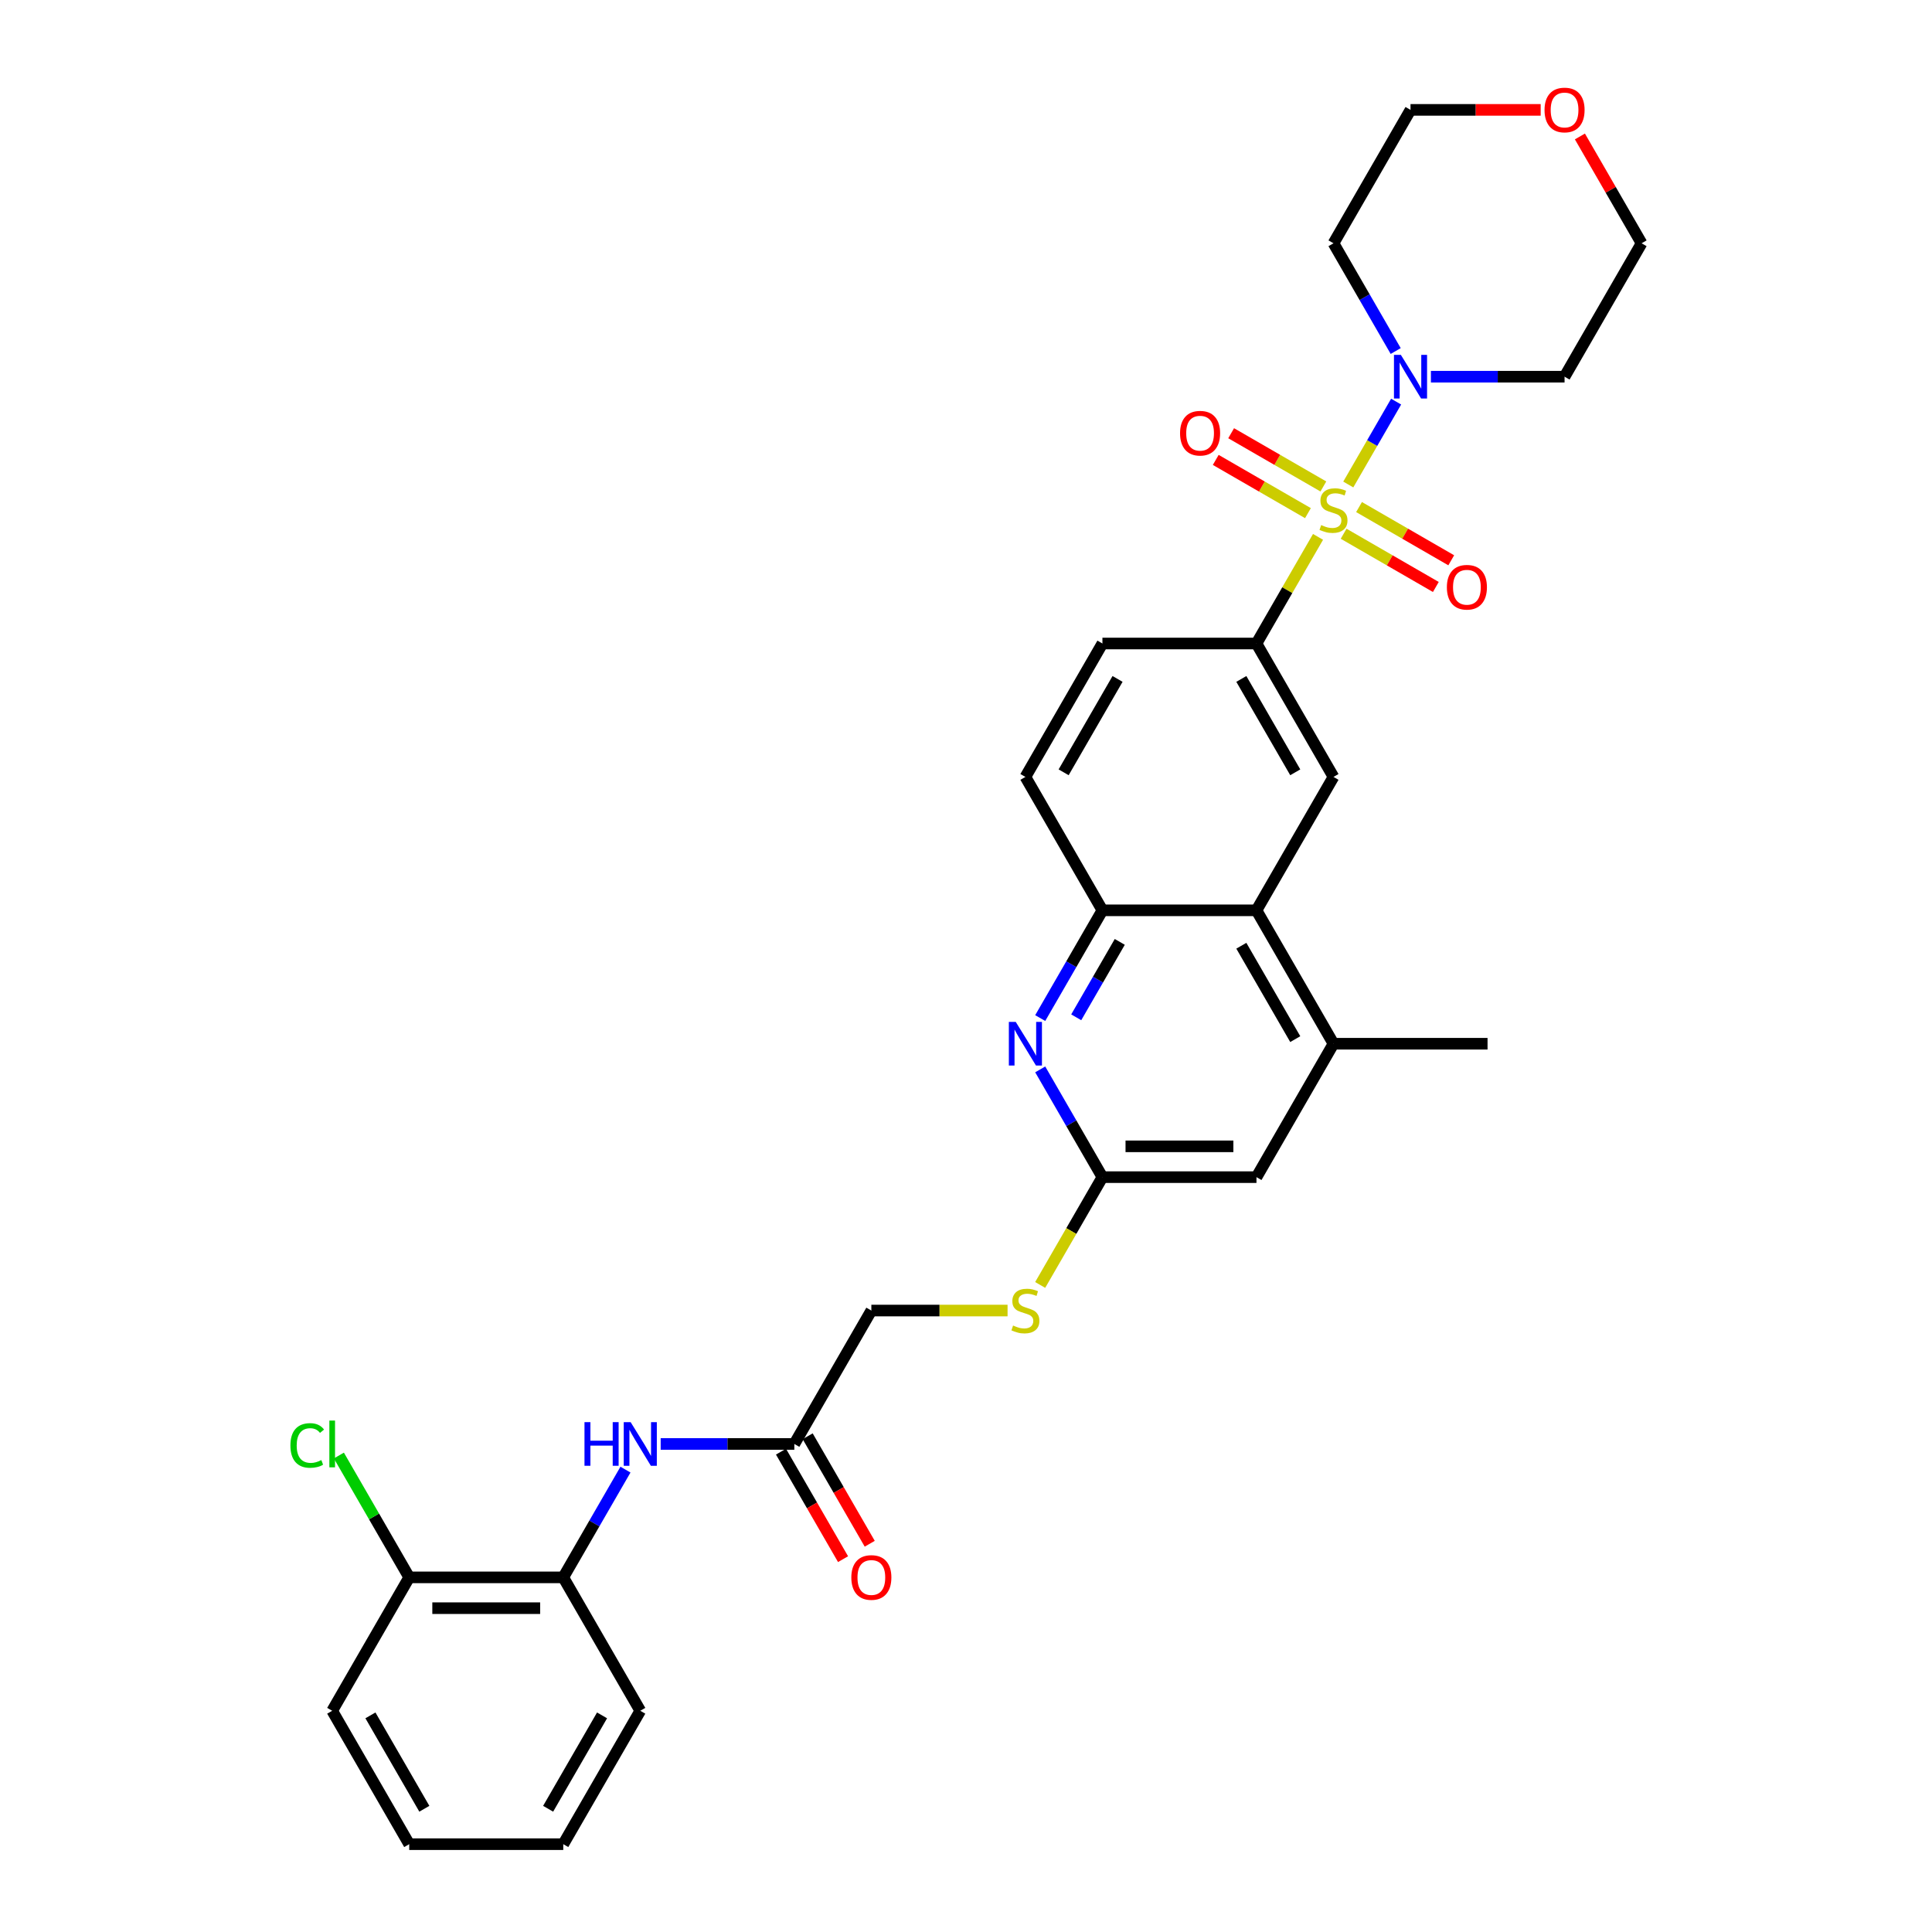 <?xml version='1.0' encoding='iso-8859-1'?>
<svg version='1.1' baseProfile='full'
              xmlns='http://www.w3.org/2000/svg'
                      xmlns:rdkit='http://www.rdkit.org/xml'
                      xmlns:xlink='http://www.w3.org/1999/xlink'
                  xml:space='preserve'
width='1000px' height='1000px' viewBox='0 0 1000 1000'>
<!-- END OF HEADER -->
<rect style='opacity:1.0;fill:#FFFFFF;stroke:none' width='1000' height='1000' x='0' y='0'> </rect>
<path class='bond-0' d='M 697.865,250.776 L 710.248,229.327' style='fill:none;fill-rule:evenodd;stroke:#CCCC00;stroke-width:6px;stroke-linecap:butt;stroke-linejoin:miter;stroke-opacity:1' />
<path class='bond-0' d='M 710.248,229.327 L 722.632,207.877' style='fill:none;fill-rule:evenodd;stroke:#0000FF;stroke-width:6px;stroke-linecap:butt;stroke-linejoin:miter;stroke-opacity:1' />
<path class='bond-1' d='M 682.213,277.886 L 666.28,305.483' style='fill:none;fill-rule:evenodd;stroke:#CCCC00;stroke-width:6px;stroke-linecap:butt;stroke-linejoin:miter;stroke-opacity:1' />
<path class='bond-1' d='M 666.28,305.483 L 650.347,333.08' style='fill:none;fill-rule:evenodd;stroke:#000000;stroke-width:6px;stroke-linecap:butt;stroke-linejoin:miter;stroke-opacity:1' />
<path class='bond-9' d='M 695.46,276.264 L 719.323,290.041' style='fill:none;fill-rule:evenodd;stroke:#CCCC00;stroke-width:6px;stroke-linecap:butt;stroke-linejoin:miter;stroke-opacity:1' />
<path class='bond-9' d='M 719.323,290.041 L 743.187,303.819' style='fill:none;fill-rule:evenodd;stroke:#FF0000;stroke-width:6px;stroke-linecap:butt;stroke-linejoin:miter;stroke-opacity:1' />
<path class='bond-9' d='M 703.434,262.453 L 727.297,276.231' style='fill:none;fill-rule:evenodd;stroke:#CCCC00;stroke-width:6px;stroke-linecap:butt;stroke-linejoin:miter;stroke-opacity:1' />
<path class='bond-9' d='M 727.297,276.231 L 751.16,290.008' style='fill:none;fill-rule:evenodd;stroke:#FF0000;stroke-width:6px;stroke-linecap:butt;stroke-linejoin:miter;stroke-opacity:1' />
<path class='bond-10' d='M 684.967,251.792 L 661.104,238.014' style='fill:none;fill-rule:evenodd;stroke:#CCCC00;stroke-width:6px;stroke-linecap:butt;stroke-linejoin:miter;stroke-opacity:1' />
<path class='bond-10' d='M 661.104,238.014 L 637.241,224.237' style='fill:none;fill-rule:evenodd;stroke:#FF0000;stroke-width:6px;stroke-linecap:butt;stroke-linejoin:miter;stroke-opacity:1' />
<path class='bond-10' d='M 676.994,265.602 L 653.131,251.825' style='fill:none;fill-rule:evenodd;stroke:#CCCC00;stroke-width:6px;stroke-linecap:butt;stroke-linejoin:miter;stroke-opacity:1' />
<path class='bond-10' d='M 653.131,251.825 L 629.267,238.047' style='fill:none;fill-rule:evenodd;stroke:#FF0000;stroke-width:6px;stroke-linecap:butt;stroke-linejoin:miter;stroke-opacity:1' />
<path class='bond-20' d='M 722.411,181.692 L 706.313,153.808' style='fill:none;fill-rule:evenodd;stroke:#0000FF;stroke-width:6px;stroke-linecap:butt;stroke-linejoin:miter;stroke-opacity:1' />
<path class='bond-20' d='M 706.313,153.808 L 690.214,125.924' style='fill:none;fill-rule:evenodd;stroke:#000000;stroke-width:6px;stroke-linecap:butt;stroke-linejoin:miter;stroke-opacity:1' />
<path class='bond-21' d='M 740.638,194.976 L 775.226,194.976' style='fill:none;fill-rule:evenodd;stroke:#0000FF;stroke-width:6px;stroke-linecap:butt;stroke-linejoin:miter;stroke-opacity:1' />
<path class='bond-21' d='M 775.226,194.976 L 809.815,194.976' style='fill:none;fill-rule:evenodd;stroke:#000000;stroke-width:6px;stroke-linecap:butt;stroke-linejoin:miter;stroke-opacity:1' />
<path class='bond-4' d='M 650.347,333.08 L 690.214,402.131' style='fill:none;fill-rule:evenodd;stroke:#000000;stroke-width:6px;stroke-linecap:butt;stroke-linejoin:miter;stroke-opacity:1' />
<path class='bond-4' d='M 642.516,351.411 L 670.423,399.747' style='fill:none;fill-rule:evenodd;stroke:#000000;stroke-width:6px;stroke-linecap:butt;stroke-linejoin:miter;stroke-opacity:1' />
<path class='bond-15' d='M 650.347,333.08 L 570.613,333.08' style='fill:none;fill-rule:evenodd;stroke:#000000;stroke-width:6px;stroke-linecap:butt;stroke-linejoin:miter;stroke-opacity:1' />
<path class='bond-2' d='M 538.415,526.951 L 554.514,499.067' style='fill:none;fill-rule:evenodd;stroke:#0000FF;stroke-width:6px;stroke-linecap:butt;stroke-linejoin:miter;stroke-opacity:1' />
<path class='bond-2' d='M 554.514,499.067 L 570.613,471.183' style='fill:none;fill-rule:evenodd;stroke:#000000;stroke-width:6px;stroke-linecap:butt;stroke-linejoin:miter;stroke-opacity:1' />
<path class='bond-2' d='M 557.055,526.559 L 568.324,507.041' style='fill:none;fill-rule:evenodd;stroke:#0000FF;stroke-width:6px;stroke-linecap:butt;stroke-linejoin:miter;stroke-opacity:1' />
<path class='bond-2' d='M 568.324,507.041 L 579.593,487.522' style='fill:none;fill-rule:evenodd;stroke:#000000;stroke-width:6px;stroke-linecap:butt;stroke-linejoin:miter;stroke-opacity:1' />
<path class='bond-6' d='M 538.415,553.519 L 554.514,581.403' style='fill:none;fill-rule:evenodd;stroke:#0000FF;stroke-width:6px;stroke-linecap:butt;stroke-linejoin:miter;stroke-opacity:1' />
<path class='bond-6' d='M 554.514,581.403 L 570.613,609.287' style='fill:none;fill-rule:evenodd;stroke:#000000;stroke-width:6px;stroke-linecap:butt;stroke-linejoin:miter;stroke-opacity:1' />
<path class='bond-3' d='M 650.347,471.183 L 690.214,402.131' style='fill:none;fill-rule:evenodd;stroke:#000000;stroke-width:6px;stroke-linecap:butt;stroke-linejoin:miter;stroke-opacity:1' />
<path class='bond-7' d='M 650.347,471.183 L 690.214,540.235' style='fill:none;fill-rule:evenodd;stroke:#000000;stroke-width:6px;stroke-linecap:butt;stroke-linejoin:miter;stroke-opacity:1' />
<path class='bond-7' d='M 642.516,489.514 L 670.423,537.85' style='fill:none;fill-rule:evenodd;stroke:#000000;stroke-width:6px;stroke-linecap:butt;stroke-linejoin:miter;stroke-opacity:1' />
<path class='bond-32' d='M 650.347,471.183 L 570.613,471.183' style='fill:none;fill-rule:evenodd;stroke:#000000;stroke-width:6px;stroke-linecap:butt;stroke-linejoin:miter;stroke-opacity:1' />
<path class='bond-5' d='M 570.613,471.183 L 530.745,402.131' style='fill:none;fill-rule:evenodd;stroke:#000000;stroke-width:6px;stroke-linecap:butt;stroke-linejoin:miter;stroke-opacity:1' />
<path class='bond-14' d='M 570.613,609.287 L 554.504,637.187' style='fill:none;fill-rule:evenodd;stroke:#000000;stroke-width:6px;stroke-linecap:butt;stroke-linejoin:miter;stroke-opacity:1' />
<path class='bond-14' d='M 554.504,637.187 L 538.396,665.087' style='fill:none;fill-rule:evenodd;stroke:#CCCC00;stroke-width:6px;stroke-linecap:butt;stroke-linejoin:miter;stroke-opacity:1' />
<path class='bond-33' d='M 570.613,609.287 L 650.347,609.287' style='fill:none;fill-rule:evenodd;stroke:#000000;stroke-width:6px;stroke-linecap:butt;stroke-linejoin:miter;stroke-opacity:1' />
<path class='bond-33' d='M 582.573,593.34 L 638.387,593.34' style='fill:none;fill-rule:evenodd;stroke:#000000;stroke-width:6px;stroke-linecap:butt;stroke-linejoin:miter;stroke-opacity:1' />
<path class='bond-13' d='M 690.214,540.235 L 650.347,609.287' style='fill:none;fill-rule:evenodd;stroke:#000000;stroke-width:6px;stroke-linecap:butt;stroke-linejoin:miter;stroke-opacity:1' />
<path class='bond-24' d='M 690.214,540.235 L 769.948,540.235' style='fill:none;fill-rule:evenodd;stroke:#000000;stroke-width:6px;stroke-linecap:butt;stroke-linejoin:miter;stroke-opacity:1' />
<path class='bond-8' d='M 341.967,747.39 L 376.556,747.39' style='fill:none;fill-rule:evenodd;stroke:#0000FF;stroke-width:6px;stroke-linecap:butt;stroke-linejoin:miter;stroke-opacity:1' />
<path class='bond-8' d='M 376.556,747.39 L 411.144,747.39' style='fill:none;fill-rule:evenodd;stroke:#000000;stroke-width:6px;stroke-linecap:butt;stroke-linejoin:miter;stroke-opacity:1' />
<path class='bond-12' d='M 323.741,760.674 L 307.642,788.558' style='fill:none;fill-rule:evenodd;stroke:#0000FF;stroke-width:6px;stroke-linecap:butt;stroke-linejoin:miter;stroke-opacity:1' />
<path class='bond-12' d='M 307.642,788.558 L 291.543,816.442' style='fill:none;fill-rule:evenodd;stroke:#000000;stroke-width:6px;stroke-linecap:butt;stroke-linejoin:miter;stroke-opacity:1' />
<path class='bond-11' d='M 411.144,747.39 L 451.011,678.338' style='fill:none;fill-rule:evenodd;stroke:#000000;stroke-width:6px;stroke-linecap:butt;stroke-linejoin:miter;stroke-opacity:1' />
<path class='bond-18' d='M 404.239,751.377 L 420.301,779.197' style='fill:none;fill-rule:evenodd;stroke:#000000;stroke-width:6px;stroke-linecap:butt;stroke-linejoin:miter;stroke-opacity:1' />
<path class='bond-18' d='M 420.301,779.197 L 436.363,807.017' style='fill:none;fill-rule:evenodd;stroke:#FF0000;stroke-width:6px;stroke-linecap:butt;stroke-linejoin:miter;stroke-opacity:1' />
<path class='bond-18' d='M 418.049,743.403 L 434.112,771.224' style='fill:none;fill-rule:evenodd;stroke:#000000;stroke-width:6px;stroke-linecap:butt;stroke-linejoin:miter;stroke-opacity:1' />
<path class='bond-18' d='M 434.112,771.224 L 450.174,799.044' style='fill:none;fill-rule:evenodd;stroke:#FF0000;stroke-width:6px;stroke-linecap:butt;stroke-linejoin:miter;stroke-opacity:1' />
<path class='bond-17' d='M 291.543,816.442 L 211.809,816.442' style='fill:none;fill-rule:evenodd;stroke:#000000;stroke-width:6px;stroke-linecap:butt;stroke-linejoin:miter;stroke-opacity:1' />
<path class='bond-17' d='M 279.583,832.389 L 223.769,832.389' style='fill:none;fill-rule:evenodd;stroke:#000000;stroke-width:6px;stroke-linecap:butt;stroke-linejoin:miter;stroke-opacity:1' />
<path class='bond-27' d='M 291.543,816.442 L 331.41,885.494' style='fill:none;fill-rule:evenodd;stroke:#000000;stroke-width:6px;stroke-linecap:butt;stroke-linejoin:miter;stroke-opacity:1' />
<path class='bond-22' d='M 521.512,678.338 L 486.262,678.338' style='fill:none;fill-rule:evenodd;stroke:#CCCC00;stroke-width:6px;stroke-linecap:butt;stroke-linejoin:miter;stroke-opacity:1' />
<path class='bond-22' d='M 486.262,678.338 L 451.011,678.338' style='fill:none;fill-rule:evenodd;stroke:#000000;stroke-width:6px;stroke-linecap:butt;stroke-linejoin:miter;stroke-opacity:1' />
<path class='bond-16' d='M 570.613,333.08 L 530.745,402.131' style='fill:none;fill-rule:evenodd;stroke:#000000;stroke-width:6px;stroke-linecap:butt;stroke-linejoin:miter;stroke-opacity:1' />
<path class='bond-16' d='M 578.443,351.411 L 550.536,399.747' style='fill:none;fill-rule:evenodd;stroke:#000000;stroke-width:6px;stroke-linecap:butt;stroke-linejoin:miter;stroke-opacity:1' />
<path class='bond-23' d='M 211.809,816.442 L 193.606,784.913' style='fill:none;fill-rule:evenodd;stroke:#000000;stroke-width:6px;stroke-linecap:butt;stroke-linejoin:miter;stroke-opacity:1' />
<path class='bond-23' d='M 193.606,784.913 L 175.402,753.384' style='fill:none;fill-rule:evenodd;stroke:#00CC00;stroke-width:6px;stroke-linecap:butt;stroke-linejoin:miter;stroke-opacity:1' />
<path class='bond-28' d='M 211.809,816.442 L 171.942,885.494' style='fill:none;fill-rule:evenodd;stroke:#000000;stroke-width:6px;stroke-linecap:butt;stroke-linejoin:miter;stroke-opacity:1' />
<path class='bond-19' d='M 817.76,70.635 L 833.721,98.279' style='fill:none;fill-rule:evenodd;stroke:#FF0000;stroke-width:6px;stroke-linecap:butt;stroke-linejoin:miter;stroke-opacity:1' />
<path class='bond-19' d='M 833.721,98.279 L 849.682,125.924' style='fill:none;fill-rule:evenodd;stroke:#000000;stroke-width:6px;stroke-linecap:butt;stroke-linejoin:miter;stroke-opacity:1' />
<path class='bond-31' d='M 797.456,56.873 L 763.768,56.873' style='fill:none;fill-rule:evenodd;stroke:#FF0000;stroke-width:6px;stroke-linecap:butt;stroke-linejoin:miter;stroke-opacity:1' />
<path class='bond-31' d='M 763.768,56.873 L 730.081,56.873' style='fill:none;fill-rule:evenodd;stroke:#000000;stroke-width:6px;stroke-linecap:butt;stroke-linejoin:miter;stroke-opacity:1' />
<path class='bond-25' d='M 690.214,125.924 L 730.081,56.873' style='fill:none;fill-rule:evenodd;stroke:#000000;stroke-width:6px;stroke-linecap:butt;stroke-linejoin:miter;stroke-opacity:1' />
<path class='bond-26' d='M 809.815,194.976 L 849.682,125.924' style='fill:none;fill-rule:evenodd;stroke:#000000;stroke-width:6px;stroke-linecap:butt;stroke-linejoin:miter;stroke-opacity:1' />
<path class='bond-29' d='M 331.41,885.494 L 291.543,954.545' style='fill:none;fill-rule:evenodd;stroke:#000000;stroke-width:6px;stroke-linecap:butt;stroke-linejoin:miter;stroke-opacity:1' />
<path class='bond-29' d='M 311.62,887.878 L 283.713,936.214' style='fill:none;fill-rule:evenodd;stroke:#000000;stroke-width:6px;stroke-linecap:butt;stroke-linejoin:miter;stroke-opacity:1' />
<path class='bond-34' d='M 171.942,885.494 L 211.809,954.545' style='fill:none;fill-rule:evenodd;stroke:#000000;stroke-width:6px;stroke-linecap:butt;stroke-linejoin:miter;stroke-opacity:1' />
<path class='bond-34' d='M 191.732,887.878 L 219.639,936.214' style='fill:none;fill-rule:evenodd;stroke:#000000;stroke-width:6px;stroke-linecap:butt;stroke-linejoin:miter;stroke-opacity:1' />
<path class='bond-30' d='M 291.543,954.545 L 211.809,954.545' style='fill:none;fill-rule:evenodd;stroke:#000000;stroke-width:6px;stroke-linecap:butt;stroke-linejoin:miter;stroke-opacity:1' />
<path  class='atom-0' d='M 683.835 271.778
Q 684.09 271.874, 685.143 272.32
Q 686.195 272.767, 687.343 273.054
Q 688.523 273.309, 689.672 273.309
Q 691.808 273.309, 693.052 272.288
Q 694.296 271.236, 694.296 269.418
Q 694.296 268.174, 693.658 267.409
Q 693.052 266.643, 692.095 266.228
Q 691.139 265.814, 689.544 265.335
Q 687.535 264.729, 686.323 264.155
Q 685.143 263.581, 684.281 262.369
Q 683.452 261.157, 683.452 259.116
Q 683.452 256.278, 685.366 254.523
Q 687.311 252.769, 691.139 252.769
Q 693.754 252.769, 696.72 254.013
L 695.986 256.469
Q 693.275 255.353, 691.234 255.353
Q 689.034 255.353, 687.822 256.278
Q 686.61 257.171, 686.642 258.733
Q 686.642 259.945, 687.248 260.679
Q 687.885 261.412, 688.778 261.827
Q 689.703 262.242, 691.234 262.72
Q 693.275 263.358, 694.487 263.996
Q 695.699 264.634, 696.561 265.941
Q 697.454 267.217, 697.454 269.418
Q 697.454 272.543, 695.349 274.234
Q 693.275 275.892, 689.799 275.892
Q 687.79 275.892, 686.259 275.446
Q 684.76 275.031, 682.974 274.298
L 683.835 271.778
' fill='#CCCC00'/>
<path  class='atom-1' d='M 725.089 183.686
L 732.489 195.646
Q 733.222 196.826, 734.402 198.963
Q 735.582 201.1, 735.646 201.227
L 735.646 183.686
L 738.644 183.686
L 738.644 206.266
L 735.551 206.266
L 727.609 193.19
Q 726.684 191.659, 725.695 189.905
Q 724.739 188.151, 724.452 187.609
L 724.452 206.266
L 721.517 206.266
L 721.517 183.686
L 725.089 183.686
' fill='#0000FF'/>
<path  class='atom-3' d='M 525.754 528.944
L 533.153 540.905
Q 533.887 542.085, 535.067 544.222
Q 536.247 546.358, 536.311 546.486
L 536.311 528.944
L 539.309 528.944
L 539.309 551.525
L 536.215 551.525
L 528.274 538.449
Q 527.349 536.918, 526.36 535.164
Q 525.403 533.41, 525.116 532.867
L 525.116 551.525
L 522.182 551.525
L 522.182 528.944
L 525.754 528.944
' fill='#0000FF'/>
<path  class='atom-9' d='M 302.53 736.1
L 305.592 736.1
L 305.592 745.7
L 317.138 745.7
L 317.138 736.1
L 320.2 736.1
L 320.2 758.681
L 317.138 758.681
L 317.138 748.251
L 305.592 748.251
L 305.592 758.681
L 302.53 758.681
L 302.53 736.1
' fill='#0000FF'/>
<path  class='atom-9' d='M 326.419 736.1
L 333.818 748.06
Q 334.552 749.24, 335.732 751.377
Q 336.912 753.514, 336.976 753.641
L 336.976 736.1
L 339.974 736.1
L 339.974 758.681
L 336.88 758.681
L 328.938 745.604
Q 328.014 744.073, 327.025 742.319
Q 326.068 740.565, 325.781 740.023
L 325.781 758.681
L 322.847 758.681
L 322.847 736.1
L 326.419 736.1
' fill='#0000FF'/>
<path  class='atom-10' d='M 748.9 303.959
Q 748.9 298.537, 751.579 295.507
Q 754.258 292.477, 759.265 292.477
Q 764.273 292.477, 766.952 295.507
Q 769.631 298.537, 769.631 303.959
Q 769.631 309.444, 766.92 312.57
Q 764.209 315.664, 759.265 315.664
Q 754.29 315.664, 751.579 312.57
Q 748.9 309.476, 748.9 303.959
M 759.265 313.112
Q 762.71 313.112, 764.56 310.816
Q 766.442 308.488, 766.442 303.959
Q 766.442 299.525, 764.56 297.293
Q 762.71 295.028, 759.265 295.028
Q 755.821 295.028, 753.939 297.261
Q 752.089 299.494, 752.089 303.959
Q 752.089 308.519, 753.939 310.816
Q 755.821 313.112, 759.265 313.112
' fill='#FF0000'/>
<path  class='atom-11' d='M 610.796 224.225
Q 610.796 218.803, 613.476 215.773
Q 616.155 212.743, 621.162 212.743
Q 626.169 212.743, 628.848 215.773
Q 631.527 218.803, 631.527 224.225
Q 631.527 229.71, 628.816 232.836
Q 626.105 235.929, 621.162 235.929
Q 616.187 235.929, 613.476 232.836
Q 610.796 229.742, 610.796 224.225
M 621.162 233.378
Q 624.606 233.378, 626.456 231.082
Q 628.338 228.753, 628.338 224.225
Q 628.338 219.791, 626.456 217.559
Q 624.606 215.294, 621.162 215.294
Q 617.717 215.294, 615.836 217.527
Q 613.986 219.759, 613.986 224.225
Q 613.986 228.785, 615.836 231.082
Q 617.717 233.378, 621.162 233.378
' fill='#FF0000'/>
<path  class='atom-15' d='M 524.367 686.089
Q 524.622 686.184, 525.674 686.631
Q 526.727 687.077, 527.875 687.364
Q 529.055 687.619, 530.203 687.619
Q 532.34 687.619, 533.584 686.599
Q 534.828 685.546, 534.828 683.728
Q 534.828 682.485, 534.19 681.719
Q 533.584 680.954, 532.627 680.539
Q 531.67 680.124, 530.076 679.646
Q 528.066 679.04, 526.854 678.466
Q 525.674 677.892, 524.813 676.68
Q 523.984 675.468, 523.984 673.427
Q 523.984 670.588, 525.898 668.834
Q 527.843 667.08, 531.67 667.08
Q 534.286 667.08, 537.252 668.324
L 536.518 670.78
Q 533.807 669.663, 531.766 669.663
Q 529.565 669.663, 528.353 670.588
Q 527.141 671.481, 527.173 673.044
Q 527.173 674.256, 527.779 674.99
Q 528.417 675.723, 529.31 676.138
Q 530.235 676.552, 531.766 677.031
Q 533.807 677.669, 535.019 678.306
Q 536.231 678.944, 537.092 680.252
Q 537.985 681.528, 537.985 683.728
Q 537.985 686.854, 535.88 688.544
Q 533.807 690.203, 530.331 690.203
Q 528.322 690.203, 526.791 689.756
Q 525.292 689.342, 523.506 688.608
L 524.367 686.089
' fill='#CCCC00'/>
<path  class='atom-19' d='M 440.646 816.506
Q 440.646 811.084, 443.325 808.054
Q 446.004 805.024, 451.011 805.024
Q 456.019 805.024, 458.698 808.054
Q 461.377 811.084, 461.377 816.506
Q 461.377 821.991, 458.666 825.117
Q 455.955 828.211, 451.011 828.211
Q 446.036 828.211, 443.325 825.117
Q 440.646 822.023, 440.646 816.506
M 451.011 825.659
Q 454.456 825.659, 456.306 823.363
Q 458.187 821.035, 458.187 816.506
Q 458.187 812.072, 456.306 809.84
Q 454.456 807.575, 451.011 807.575
Q 447.567 807.575, 445.685 809.808
Q 443.835 812.041, 443.835 816.506
Q 443.835 821.066, 445.685 823.363
Q 447.567 825.659, 451.011 825.659
' fill='#FF0000'/>
<path  class='atom-20' d='M 799.449 56.936
Q 799.449 51.514, 802.129 48.484
Q 804.808 45.455, 809.815 45.455
Q 814.822 45.455, 817.501 48.484
Q 820.18 51.514, 820.18 56.936
Q 820.18 62.422, 817.469 65.547
Q 814.758 68.641, 809.815 68.641
Q 804.839 68.641, 802.129 65.547
Q 799.449 62.454, 799.449 56.936
M 809.815 66.09
Q 813.259 66.09, 815.109 63.793
Q 816.991 61.465, 816.991 56.936
Q 816.991 52.503, 815.109 50.27
Q 813.259 48.006, 809.815 48.006
Q 806.37 48.006, 804.489 50.239
Q 802.639 52.471, 802.639 56.936
Q 802.639 61.497, 804.489 63.793
Q 806.37 66.09, 809.815 66.09
' fill='#FF0000'/>
<path  class='atom-24' d='M 150.318 748.172
Q 150.318 742.558, 152.933 739.624
Q 155.581 736.658, 160.588 736.658
Q 165.244 736.658, 167.732 739.943
L 165.627 741.665
Q 163.809 739.273, 160.588 739.273
Q 157.175 739.273, 155.357 741.57
Q 153.571 743.834, 153.571 748.172
Q 153.571 752.637, 155.421 754.933
Q 157.303 757.229, 160.939 757.229
Q 163.426 757.229, 166.329 755.73
L 167.222 758.122
Q 166.042 758.888, 164.256 759.334
Q 162.47 759.781, 160.492 759.781
Q 155.581 759.781, 152.933 756.783
Q 150.318 753.785, 150.318 748.172
' fill='#00CC00'/>
<path  class='atom-24' d='M 170.475 735.287
L 173.409 735.287
L 173.409 759.494
L 170.475 759.494
L 170.475 735.287
' fill='#00CC00'/>
</svg>
